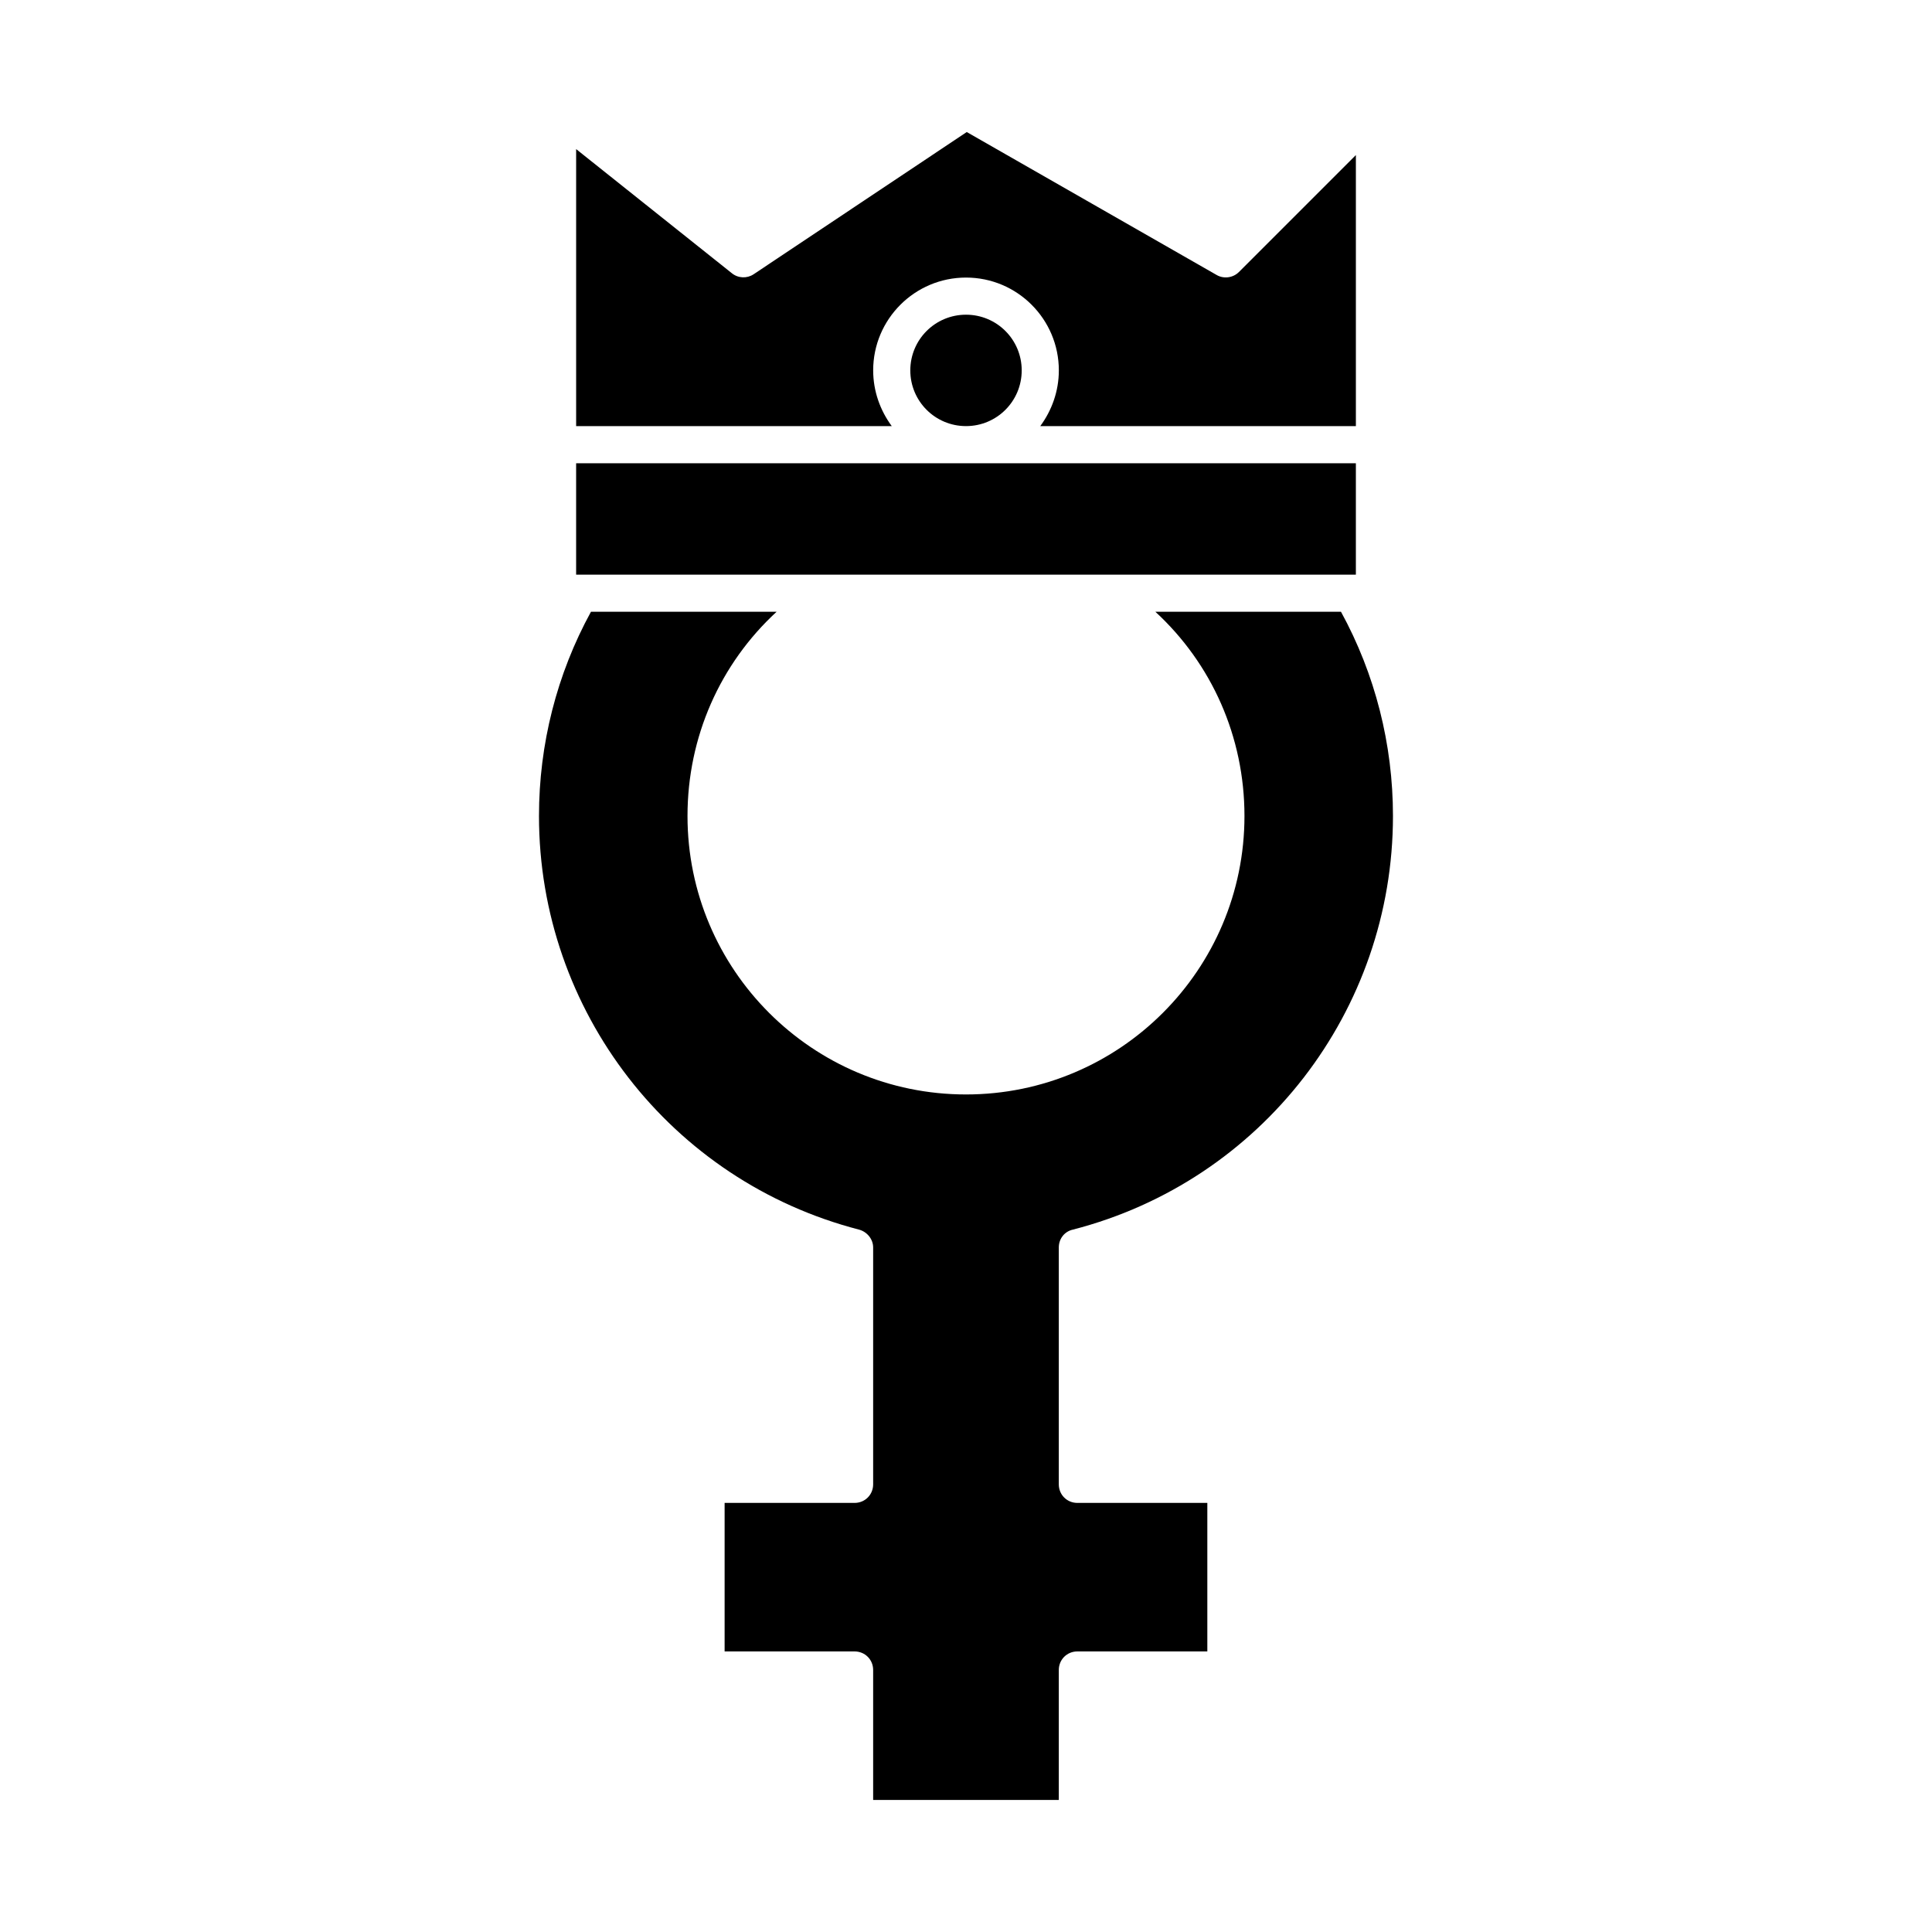 <?xml version="1.0" encoding="UTF-8"?>
<!-- Uploaded to: ICON Repo, www.svgrepo.com, Generator: ICON Repo Mixer Tools -->
<svg fill="#000000" width="800px" height="800px" version="1.1" viewBox="144 144 512 512" xmlns="http://www.w3.org/2000/svg">
 <g>
  <path d="m296.68 266.77h206.64v29.52h-206.64z"/>
  <path d="m385.24 242.16c0 8.168 6.594 14.762 14.762 14.762s14.762-6.594 14.762-14.762c0-8.168-6.594-14.762-14.762-14.762-8.168 0.004-14.762 6.594-14.762 14.762z"/>
  <path d="m375.4 242.16c0-13.578 11.02-24.602 24.602-24.602 13.578 0 24.602 11.02 24.602 24.602 0 5.512-1.871 10.629-4.922 14.762h83.641v-71.832l-30.996 30.996c-1.574 1.574-4.035 1.871-5.902 0.789l-66.223-37.883-56.48 37.688c-1.77 1.18-4.133 1.082-5.805-0.297l-41.234-32.867v73.406h83.641c-3.051-4.133-4.922-9.25-4.922-14.762z"/>
  <path d="m450.18 306.12c14.957 13.777 23.617 33.16 23.617 54.121 0 40.738-33.062 73.801-73.801 73.801s-73.801-33.062-73.801-73.801c0-20.961 8.66-40.344 23.617-54.121h-49.199c-9.055 16.531-13.777 35.129-13.777 54.121 0 51.66 34.934 96.727 84.82 109.62 2.164 0.59 3.738 2.559 3.738 4.723v62.781c0 2.754-2.164 4.922-4.922 4.922h-34.441v39.359h34.441c2.754 0 4.922 2.164 4.922 4.922v34.441h49.199v-34.441c0-2.754 2.164-4.922 4.922-4.922h34.441v-39.359h-34.441c-2.754 0-4.922-2.164-4.922-4.922v-62.781c0-2.262 1.477-4.231 3.738-4.723 49.988-12.891 84.82-57.957 84.82-109.62 0-18.992-4.723-37.59-13.777-54.121z"/>
 </g>
</svg>